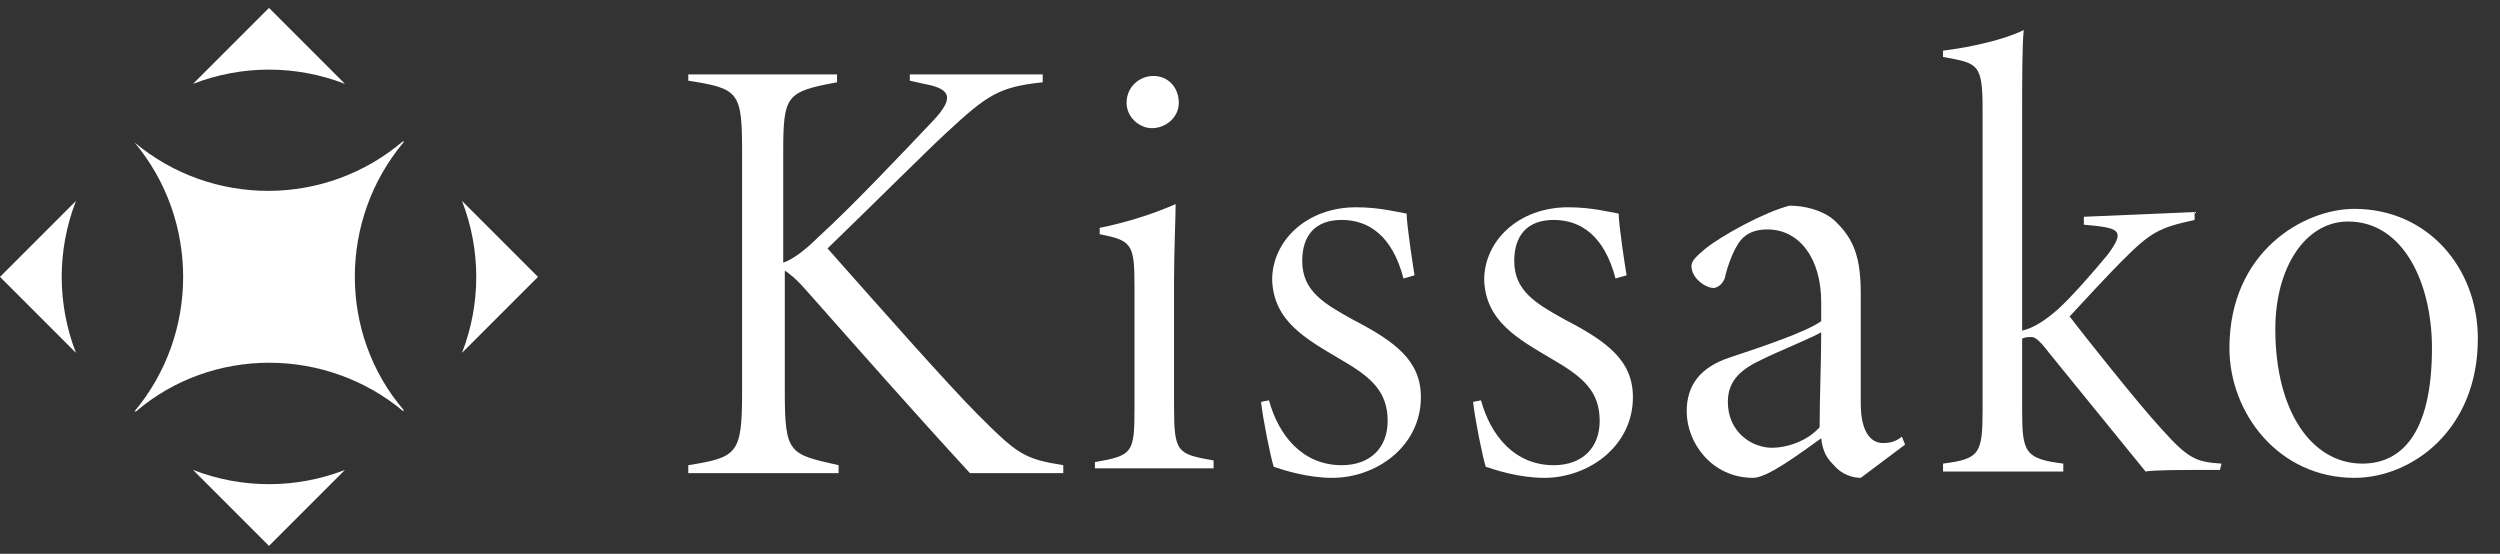 <?xml version="1.0" encoding="utf-8"?>
<!-- Generator: Adobe Illustrator 25.0.0, SVG Export Plug-In . SVG Version: 6.00 Build 0)  -->
<svg version="1.1" id="レイヤー_1" xmlns="http://www.w3.org/2000/svg" xmlns:xlink="http://www.w3.org/1999/xlink" x="0px"
	 y="0px" viewBox="0 0 158 35" style="enable-background:new 0 0 158 35;" xml:space="preserve">
<rect x="0" y="0" width="158" height="35" fill="#333333" stroke="none"/>
<style type="text/css">
	.st0{fill:#FFFFFF;}
</style>
<g>
	<path class="st0" d="M43.4,4.7h9.5v0.5c-3.2,0.6-3.4,0.8-3.4,4.4v7c0.6-0.2,1.4-0.8,2.2-1.6c2.1-1.9,5.5-5.5,7.3-7.4
		c1.4-1.5,1-2-0.6-2.3l-0.9-0.2V4.7h8.4v0.5c-2.8,0.3-3.5,0.8-6.1,3.2c-1.5,1.4-4.7,4.6-7.5,7.3c3.1,3.5,7.6,8.6,9.5,10.5
		c2.5,2.5,2.9,2.8,5.4,3.2v0.5h-5.9c-3.5-3.8-7.2-8-10.3-11.5c-0.7-0.8-1.1-1.1-1.4-1.3v7.7c0,3.9,0.3,3.9,3.4,4.6v0.5h-9.5v-0.5
		c3.1-0.5,3.4-0.7,3.4-4.6V9.6c0-3.8-0.2-4-3.4-4.5V4.7H43.4z"/>
	<path class="st0" d="M69.2,29.7v-0.5c2.4-0.4,2.5-0.6,2.5-3.4V18c0-2.6-0.2-2.8-2.2-3.2v-0.4c1.5-0.3,3.2-0.8,4.8-1.5
		c0,0.8-0.1,3-0.1,4.8v8c0,2.9,0.2,3,2.5,3.4v0.5h-7.5V29.7z M72.8,8.1c-0.8,0-1.6-0.7-1.6-1.6c0-1,0.8-1.7,1.7-1.7
		c0.9,0,1.6,0.7,1.6,1.7C74.5,7.4,73.7,8.1,72.8,8.1z"/>
	<path class="st0" d="M88.7,17.6c-0.7-2.7-2.2-3.7-3.9-3.7c-1.7,0-2.5,1-2.5,2.6c0,1.9,1.4,2.7,3.2,3.7c2.7,1.4,4.3,2.6,4.3,4.9
		c0,3.1-2.8,5.1-5.6,5.1c-1.6,0-3.1-0.5-3.7-0.7c-0.2-0.6-0.7-3.1-0.8-4.1l0.5-0.1c0.6,2.2,2.1,4.1,4.6,4.1c1.8,0,2.9-1.1,2.9-2.8
		c0-1.9-1.1-2.8-3-3.9c-2.2-1.3-4.2-2.4-4.3-5c0-2.5,2.2-4.6,5.3-4.6c1.5,0,2.6,0.3,3.2,0.4c0,0.7,0.4,3.3,0.5,3.9L88.7,17.6z"/>
	<path class="st0" d="M102.1,17.6c-0.7-2.7-2.2-3.7-3.9-3.7c-1.7,0-2.5,1-2.5,2.6c0,1.9,1.4,2.7,3.2,3.7c2.7,1.4,4.3,2.6,4.3,4.9
		c0,3.1-2.8,5.1-5.6,5.1c-1.6,0-3.1-0.5-3.7-0.7c-0.2-0.6-0.7-3.1-0.8-4.1l0.5-0.1c0.6,2.2,2.1,4.1,4.6,4.1c1.8,0,2.9-1.1,2.9-2.8
		c0-1.9-1.1-2.8-3-3.9c-2.2-1.3-4.2-2.4-4.3-5c0-2.5,2.2-4.6,5.3-4.6c1.5,0,2.6,0.3,3.2,0.4c0,0.7,0.4,3.3,0.5,3.9L102.1,17.6z"/>
	<path class="st0" d="M117.6,30.2c-0.5,0-1.2-0.2-1.7-0.8c-0.4-0.4-0.7-0.8-0.8-1.7c-1.4,1-3.4,2.5-4.3,2.5c-2.6,0-4.2-2.2-4.2-4.2
		c0-1.7,0.9-2.8,2.7-3.4c2.1-0.7,4.8-1.6,5.8-2.3v-1.2c0-2.8-1.4-4.6-3.4-4.6c-0.7,0-1.3,0.2-1.7,0.7c-0.4,0.5-0.8,1.5-1,2.4
		c-0.2,0.5-0.6,0.6-0.7,0.6c-0.5,0-1.4-0.6-1.4-1.4c0-0.3,0.3-0.6,0.9-1.1c1-0.8,3.7-2.3,5.3-2.7c1,0,2.1,0.3,2.8,0.9
		c1.3,1.2,1.7,2.4,1.7,4.7s0,4.6,0,6.9c0,1.9,0.7,2.5,1.4,2.5c0.5,0,0.8-0.1,1.2-0.4l0.2,0.5L117.6,30.2z M115.1,21
		c-0.7,0.4-2.7,1.2-3.7,1.7c-1.3,0.6-2.2,1.3-2.2,2.7c0,1.9,1.5,2.9,2.8,2.9c0.9,0,2.2-0.4,3-1.3C115,25.1,115.1,23,115.1,21z"/>
	<path class="st0" d="M140.3,29.7c-2.7,0-4.1,0-4.7,0.1l-6.1-7.5c-0.6-0.8-0.9-1-1.1-1c-0.2,0-0.4,0-0.6,0.1V26c0,2.6,0.2,3,2.6,3.3
		v0.5h-7.6v-0.5c2.3-0.3,2.5-0.6,2.5-3.4v-19c0-2.9-0.3-2.9-2.5-3.3V3.2c1.7-0.2,3.9-0.7,5.1-1.3c-0.1,0.9-0.1,3.4-0.1,5v14
		c0.8-0.2,1.5-0.7,2.2-1.3c0.8-0.7,2.3-2.4,3.2-3.5c1.2-1.6,0.7-1.7-1.5-1.9v-0.5l7-0.3v0.5c-2.3,0.5-2.8,0.8-4.6,2.6
		c-0.7,0.7-2.2,2.3-3.3,3.5c0.6,0.8,4.4,5.6,5.8,7.1c1.7,1.9,2.2,2.1,3.8,2.2L140.3,29.7L140.3,29.7z"/>
	<path class="st0" d="M148.8,13.2c4.6,0,7.8,3.7,7.8,8.2c0,5.8-4.2,8.8-7.8,8.8c-4.8,0-7.9-4.1-7.9-8.2
		C140.9,15.9,145.6,13.2,148.8,13.2z M148.4,14c-2.7,0-4.6,2.9-4.6,6.8c0,5.2,2.3,8.5,5.5,8.5c2.4,0,4.4-1.8,4.4-7.3
		C153.7,17.9,151.9,14,148.4,14z"/>
	<path class="st0" d="M29.2,12.7l4.8,4.8l-4.8,4.8C30.4,19.2,30.4,15.8,29.2,12.7z M21.8,5.3L17,0.5l-4.8,4.8
		C15.3,4.1,18.7,4.1,21.8,5.3z"/>
	<path class="st0" d="M8.5,9L8.5,9c4.9,4.1,12.1,4.1,17-0.1V9c-4.1,4.9-4.1,12.1,0,16.9V26c-4.9-4.1-12.1-4.1-16.9,0H8.5
		C12.6,21.1,12.6,13.9,8.5,9z M21.8,29.7L17,34.5l-4.8-4.8C15.3,30.9,18.7,30.9,21.8,29.7z M4.8,22.3L0,17.5l4.8-4.8
		C3.6,15.8,3.6,19.2,4.8,22.3z"/>
</g>
</svg>
